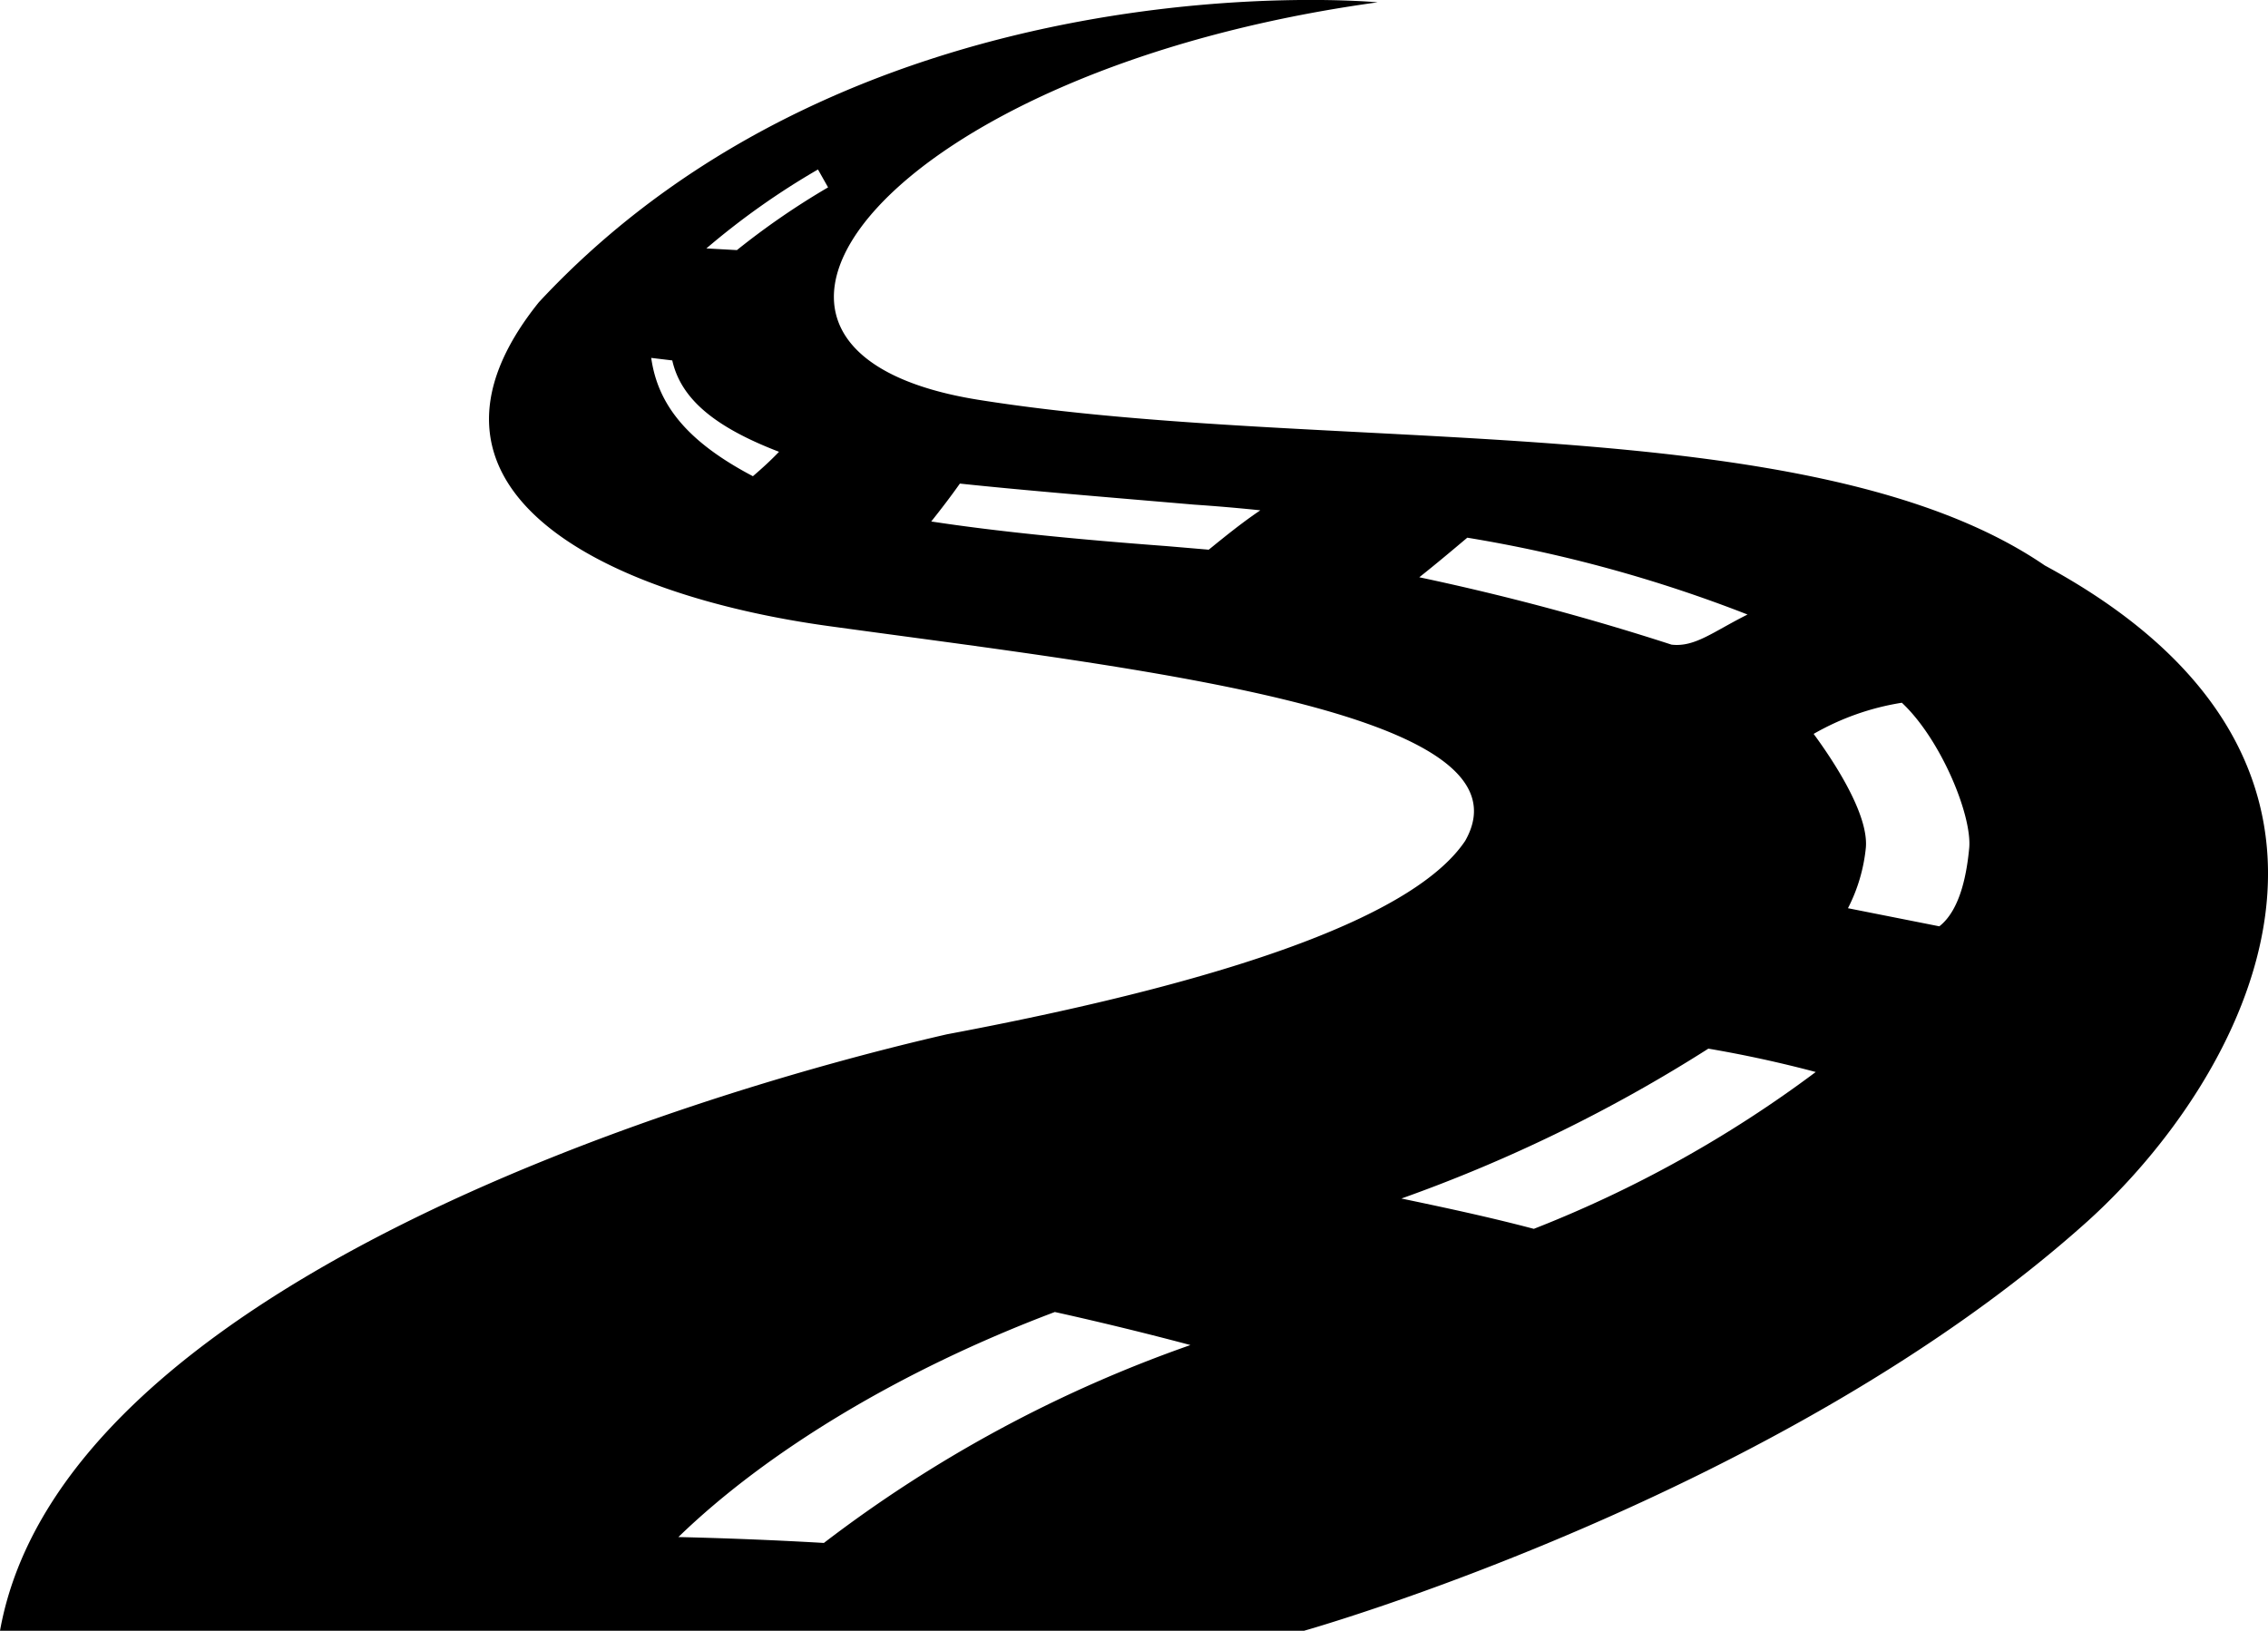 <?xml version="1.0" encoding="UTF-8"?> <svg xmlns="http://www.w3.org/2000/svg" viewBox="0 0 107.72 77.46"><title>Road1</title><g id="Layer_2" data-name="Layer 2"><g id="Layer_1-2" data-name="Layer 1"><path d="M97.12,26.86C86.07,19.3,63.1,21.63,46.53,19,31.59,16.65,42.17,3.31,65.43.11c0,0-24.43-2.33-39.84,14.25-7,8.72,2.7,13.9,14,15.41,14.55,2,33.47,4.06,30,10.17-2.25,3.36-10.2,6.48-24.62,9.19C32.11,52.08,2.9,61.27,0,77.46H61.94S84.62,71.07,99.16,58C106.6,51.28,114.86,36.46,97.12,26.86ZM35.76,22.62C32.68,21,31.25,19.26,30.93,17l1,.12c.41,1.82,2,3.16,5.07,4.34C36.61,21.87,36.19,22.25,35.76,22.62ZM35,11.88l-1.45-.08a35.76,35.76,0,0,1,5.3-3.75l.48.85A35.83,35.83,0,0,0,35,11.88Zm4.14,61.41q-3.45-.2-6.92-.28c4.21-4.08,10.56-7.93,17.88-10.69,2.16.48,4.3,1,6.44,1.57A62.72,62.72,0,0,0,39.13,73.29ZM57.41,26.11l-2-.17c-4.41-.33-8.1-.7-11.18-1.17.47-.59.93-1.19,1.36-1.8,3.12.33,6.81.63,11.13,1,.89.06,2,.15,3.14.27C59,24.82,58.21,25.46,57.41,26.11Zm10,1.31c.77-.61,1.52-1.24,2.28-1.88A65.87,65.87,0,0,1,83,29.19c-1.64.82-2.5,1.56-3.61,1.43A118,118,0,0,0,67.41,27.42Zm5.44,30.95c-2.08-.55-4.18-1-6.29-1.44a72.17,72.17,0,0,0,14.58-7.12q2.58.44,5.1,1.11A57.07,57.07,0,0,1,72.85,58.37ZM92.11,44l-4.34-.86a8,8,0,0,0,.85-2.88c.13-1.55-1.45-4-2.48-5.4a12.23,12.23,0,0,1,4.19-1.48c1.84,1.72,3.33,5.32,3.2,6.89C93.43,41.32,93.16,43.18,92.11,44Z"></path></g></g></svg> 